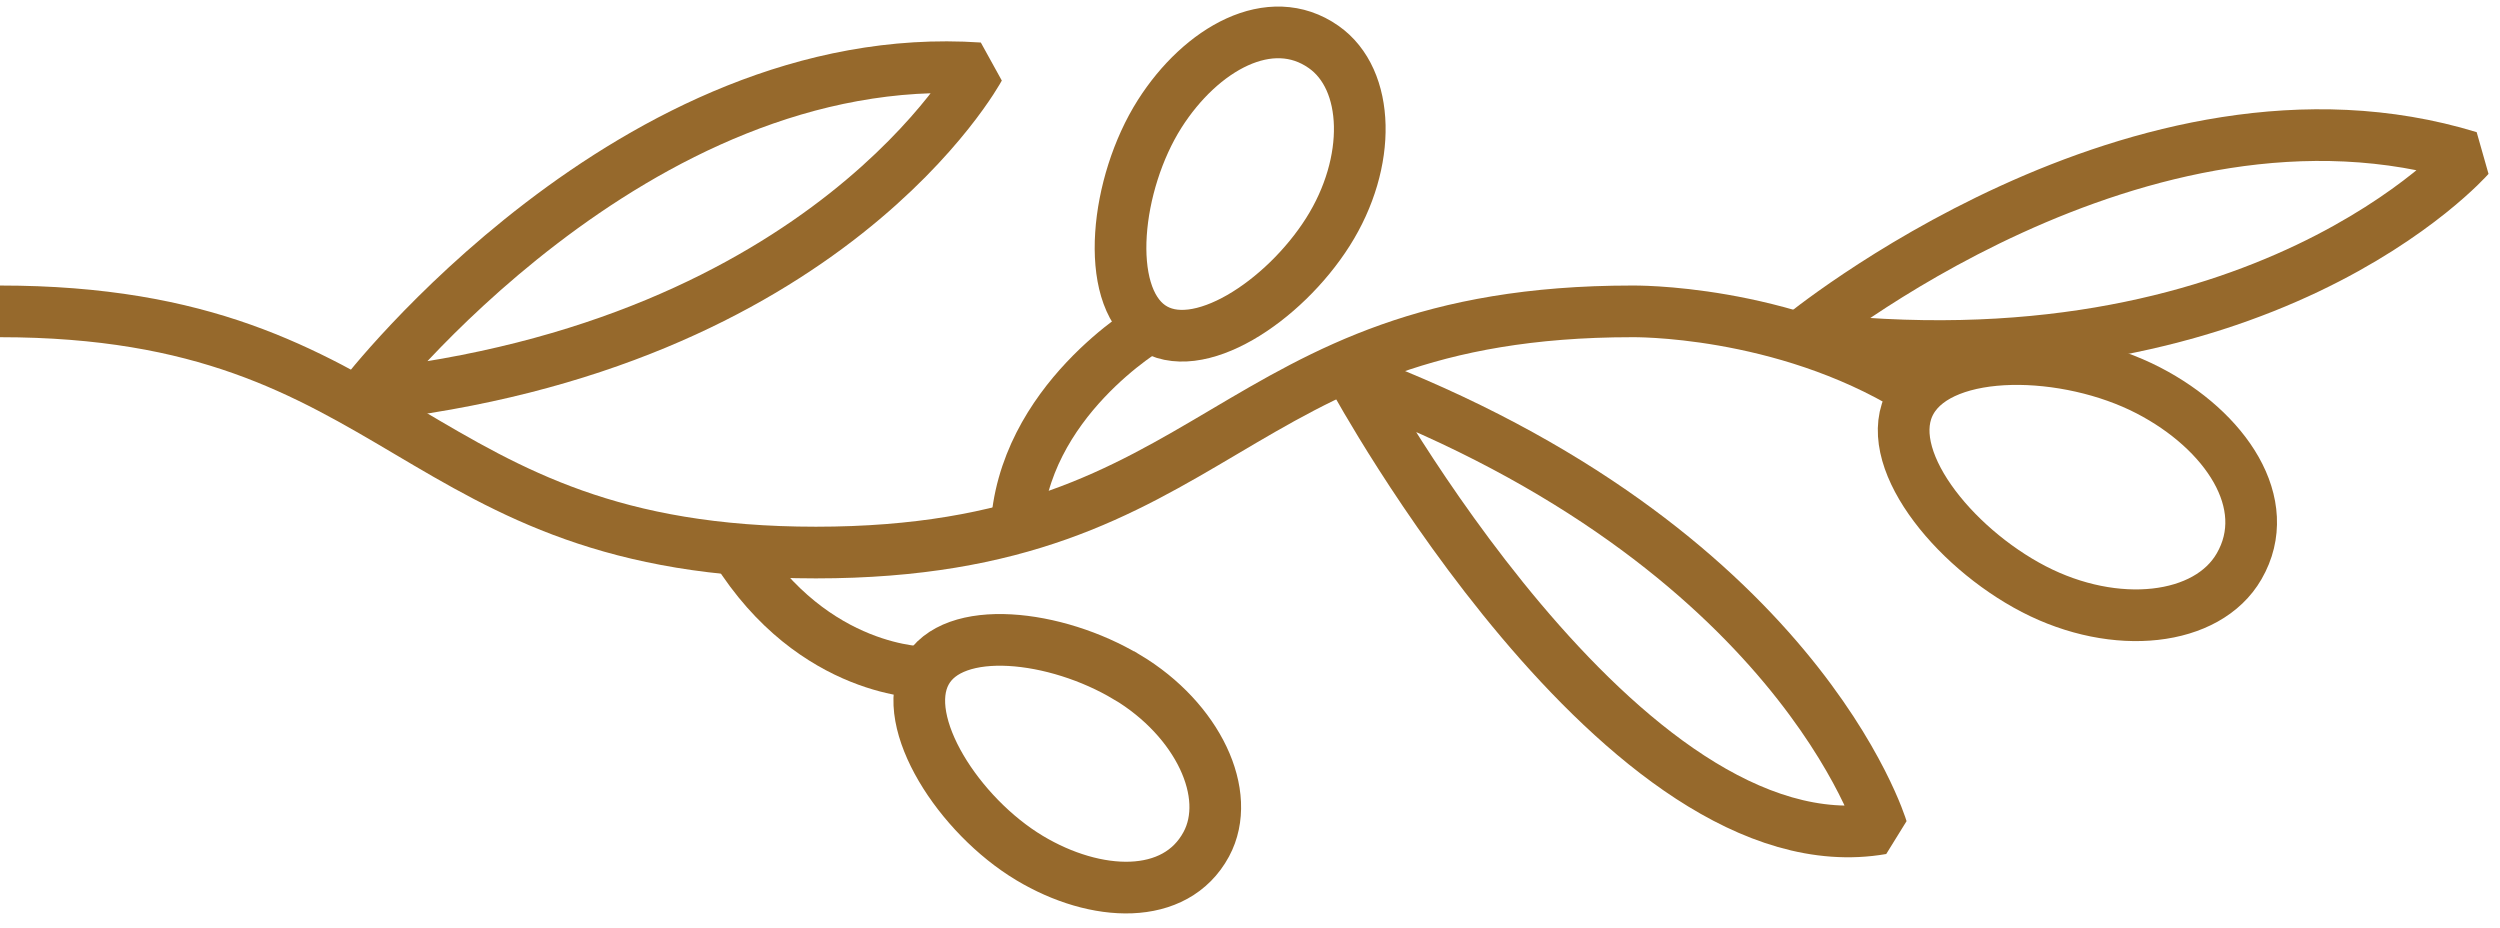 <svg width="97" height="36" viewBox="0 0 97 36" fill="none" xmlns="http://www.w3.org/2000/svg">
<path d="M0 12.081C15.829 12.081 15.829 21.439 31.657 21.439C47.486 21.439 47.486 12.081 63.321 12.081C63.321 12.081 69.11 11.981 74.203 15.089" stroke="#96692C" stroke-width="2.005" stroke-miterlimit="10"/>
<path d="M37.988 2.65C37.988 2.65 32.173 13.432 14.078 15.364C14.078 15.364 24.559 1.741 37.988 2.65Z" stroke="#96692C" stroke-width="2.005" stroke-linejoin="bevel"/>
<path d="M95.801 6.086C95.801 6.086 87.74 15.277 69.832 13.091C69.832 13.091 83.047 2.182 95.801 6.086Z" stroke="#96692C" stroke-width="2.005" stroke-linejoin="bevel"/>
<path d="M73.014 32.148C73.014 32.148 69.732 21.186 52.546 14.695C52.546 14.695 62.98 33.893 73.014 32.148Z" stroke="#96692C" stroke-width="2.005" stroke-linejoin="bevel"/>
<path d="M51.523 9C49.812 11.701 46.437 13.926 44.632 12.663C42.827 11.4 43.282 7.122 44.993 4.421C46.604 1.888 49.291 0.371 51.356 1.821C53.161 3.084 53.234 6.3 51.523 9Z" stroke="#96692C" stroke-width="2.005" stroke-miterlimit="10"/>
<path d="M78.909 22.857C75.741 21.212 72.927 17.677 74.156 15.551C75.386 13.419 80.186 13.505 83.361 15.15C86.342 16.694 88.287 19.541 86.877 21.974C85.647 24.107 82.078 24.501 78.909 22.857Z" stroke="#96692C" stroke-width="2.005" stroke-miterlimit="10"/>
<path d="M43.722 26.272C40.982 24.628 36.965 24.153 35.922 26.092C34.879 28.03 37.205 31.646 39.946 33.291C42.519 34.835 45.607 34.975 46.804 32.756C47.847 30.817 46.47 27.916 43.729 26.272L43.722 26.272Z" stroke="#96692C" stroke-width="2.005" stroke-miterlimit="10"/>
<path d="M44.631 12.663C44.631 12.663 39.644 15.564 39.431 20.597" stroke="#96692C" stroke-width="2.005" stroke-miterlimit="10"/>
<path d="M35.922 26.092C35.922 26.092 31.584 26.159 28.549 21.306" stroke="#96692C" stroke-width="2.005" stroke-miterlimit="10"/>
</svg>
